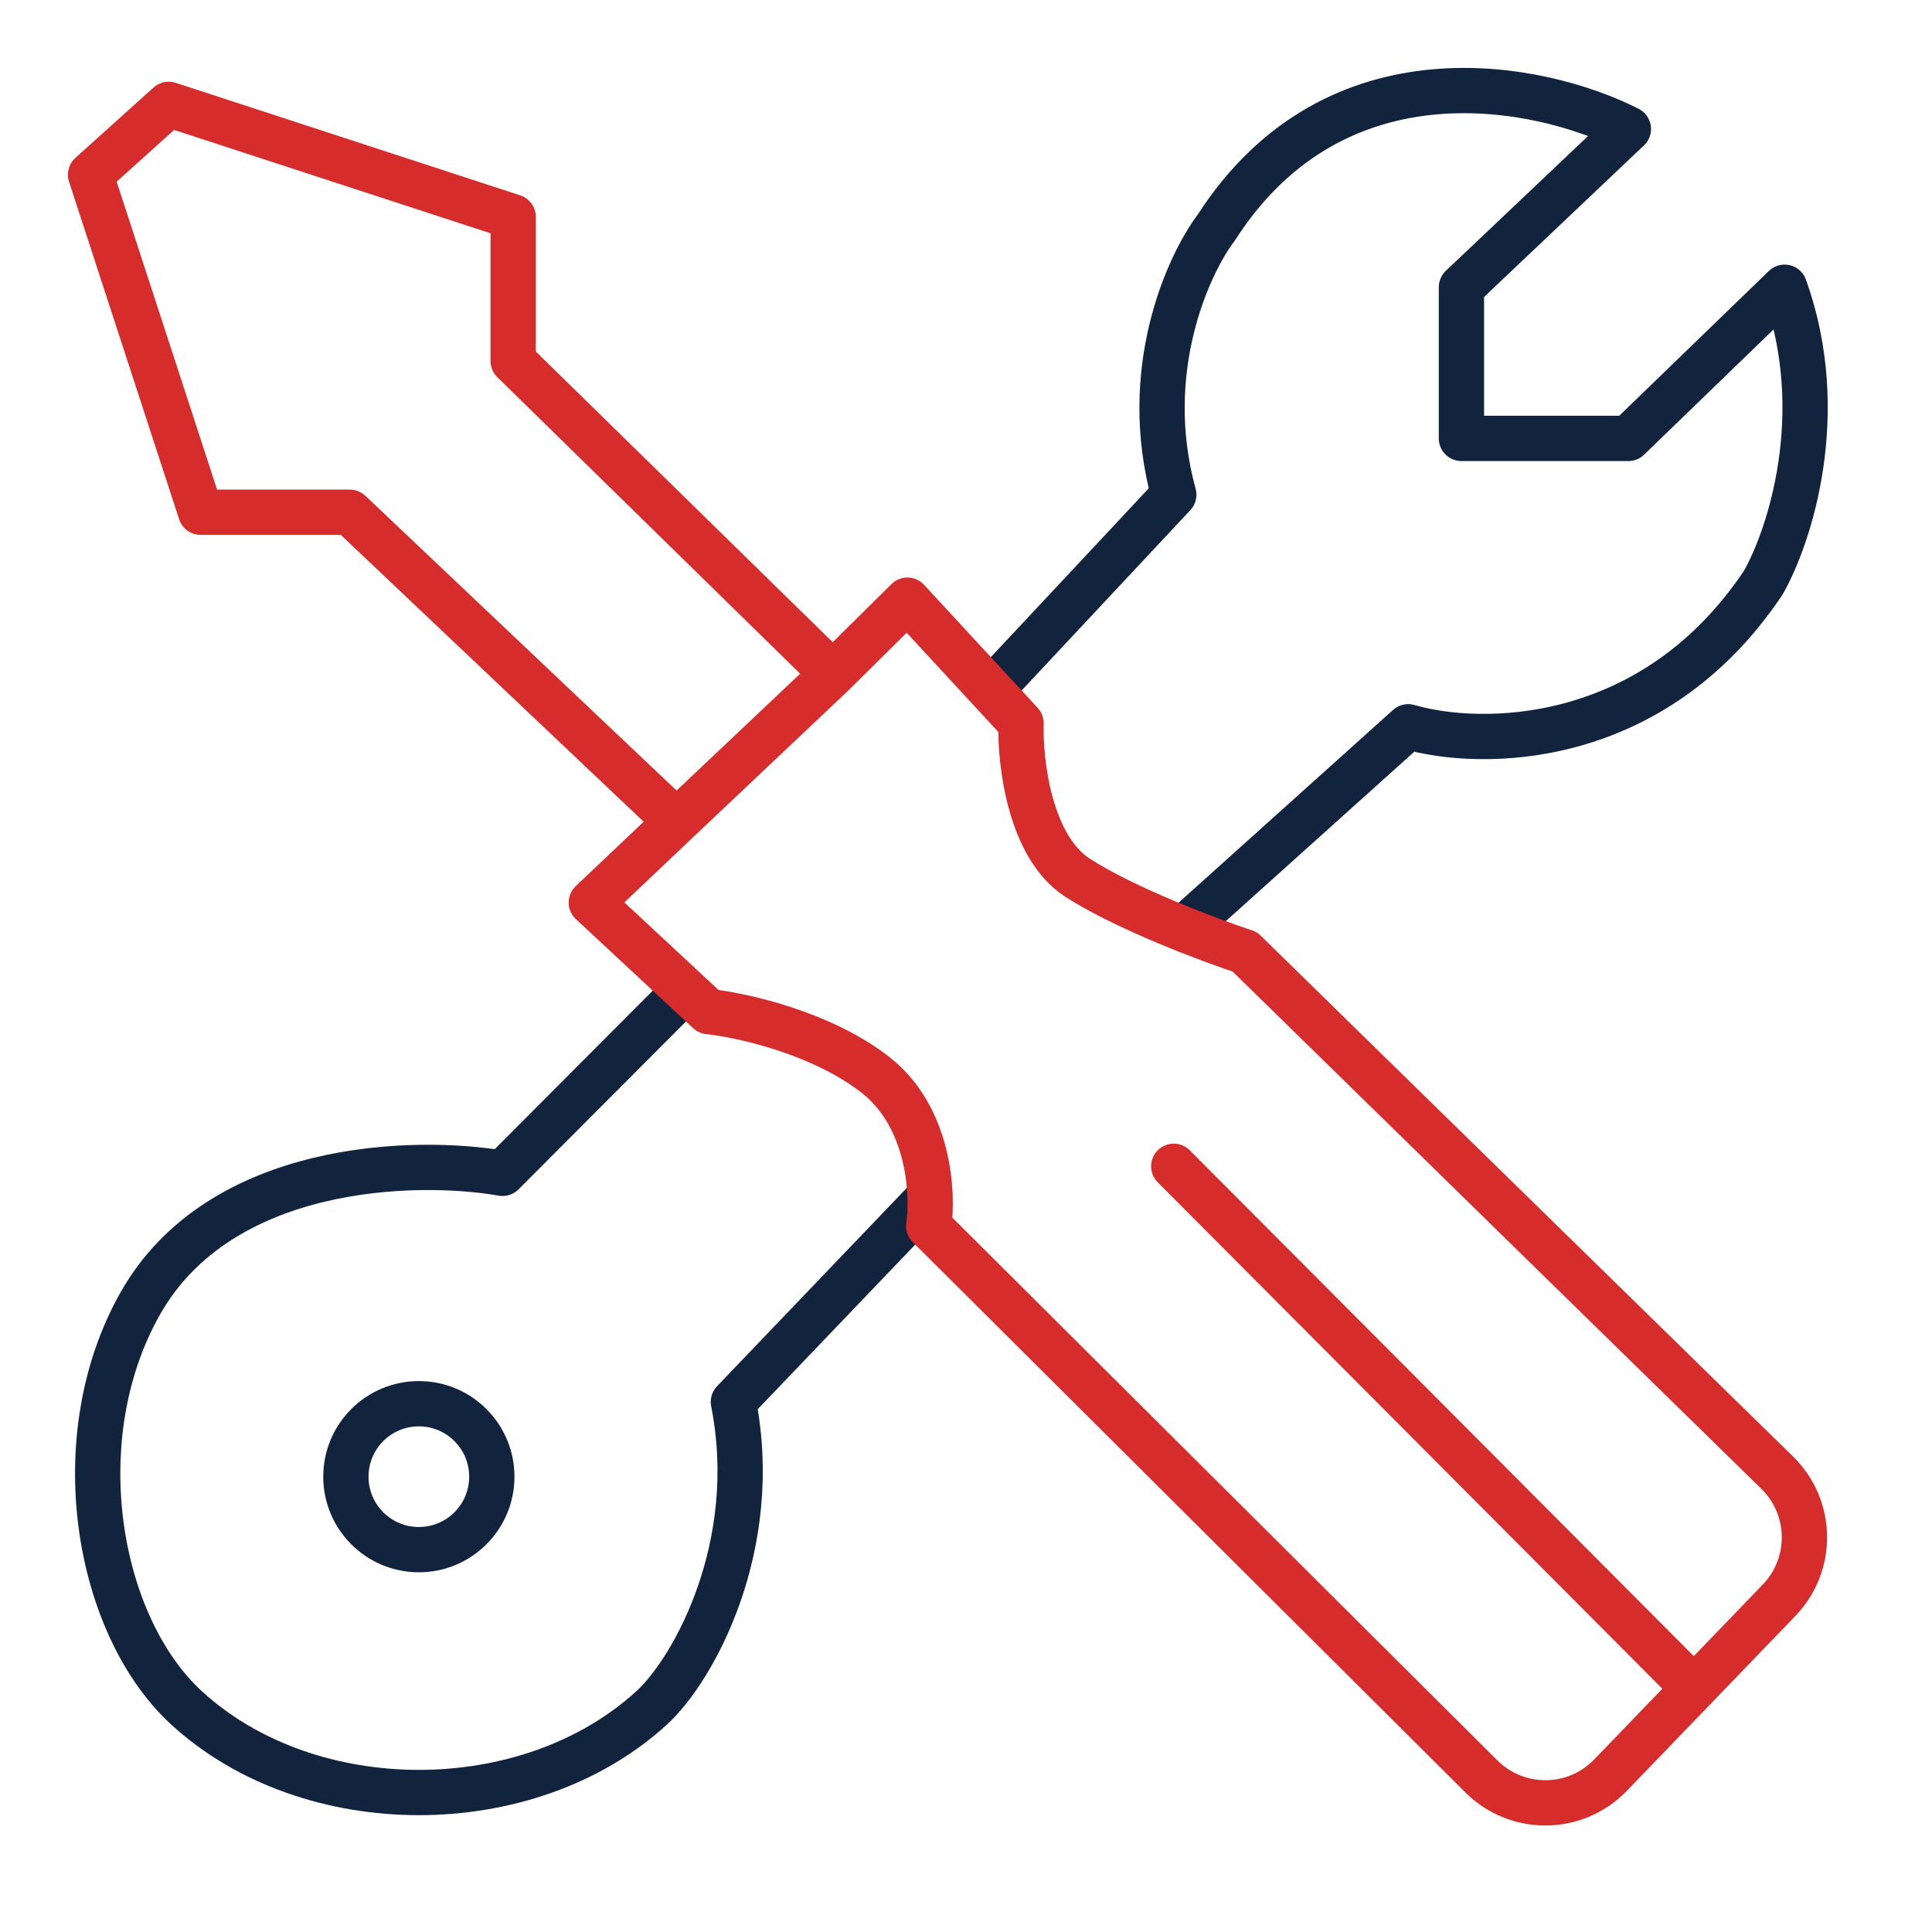 <svg width="64" height="64" viewBox="0 0 64 64" fill="none" xmlns="http://www.w3.org/2000/svg">
<path d="M33 22.677L38.883 16.387C37.753 12.287 39.353 8.777 40.294 7.534C44.248 1.384 51.04 2.797 53.942 4.273L48.412 9.515V14.523H53.942L59.118 9.515C60.624 13.708 59.275 17.785 58.412 19.299C54.742 24.797 49.04 24.774 46.648 24.075L39.5 30.5M22.5 33L16.648 38.868C13.745 38.364 7.283 38.519 4.647 43.178C2.116 47.654 3.212 53.851 6.177 56.574C10.25 60.315 17.5 60.315 21.589 56.574C22.994 55.288 25.236 51.192 24.294 46.44L30.647 39.8" stroke="#12233D" stroke-width="1.5" stroke-linecap="round" stroke-linejoin="round"/>
<circle cx="13.875" cy="48.917" r="2.417" stroke="#12233D" stroke-width="1.5"/>
<path d="M27.588 22.327L17 11.96V7.184L5.588 3.457L3 5.787L6.647 16.969H11.588L22.412 27.22M27.588 22.327L30.059 19.881L33.824 23.958C33.784 25.239 34.106 28.058 35.706 29.083C37.306 30.108 40.059 31.141 41.235 31.529L58.872 48.784C60.05 49.936 60.078 51.823 58.934 53.01L56.118 55.933M27.588 22.327L22.412 27.22M22.412 27.22L19.588 29.899L23.471 33.51C24.569 33.626 27.212 34.209 29 35.606C30.788 37.004 30.922 39.528 30.765 40.615L49.074 58.848C50.262 60.03 52.188 60.011 53.351 58.803L56.118 55.933M56.118 55.933L38.882 38.635" stroke="#D62C2C" stroke-width="1.5" stroke-linecap="round" stroke-linejoin="round"/>
</svg>
